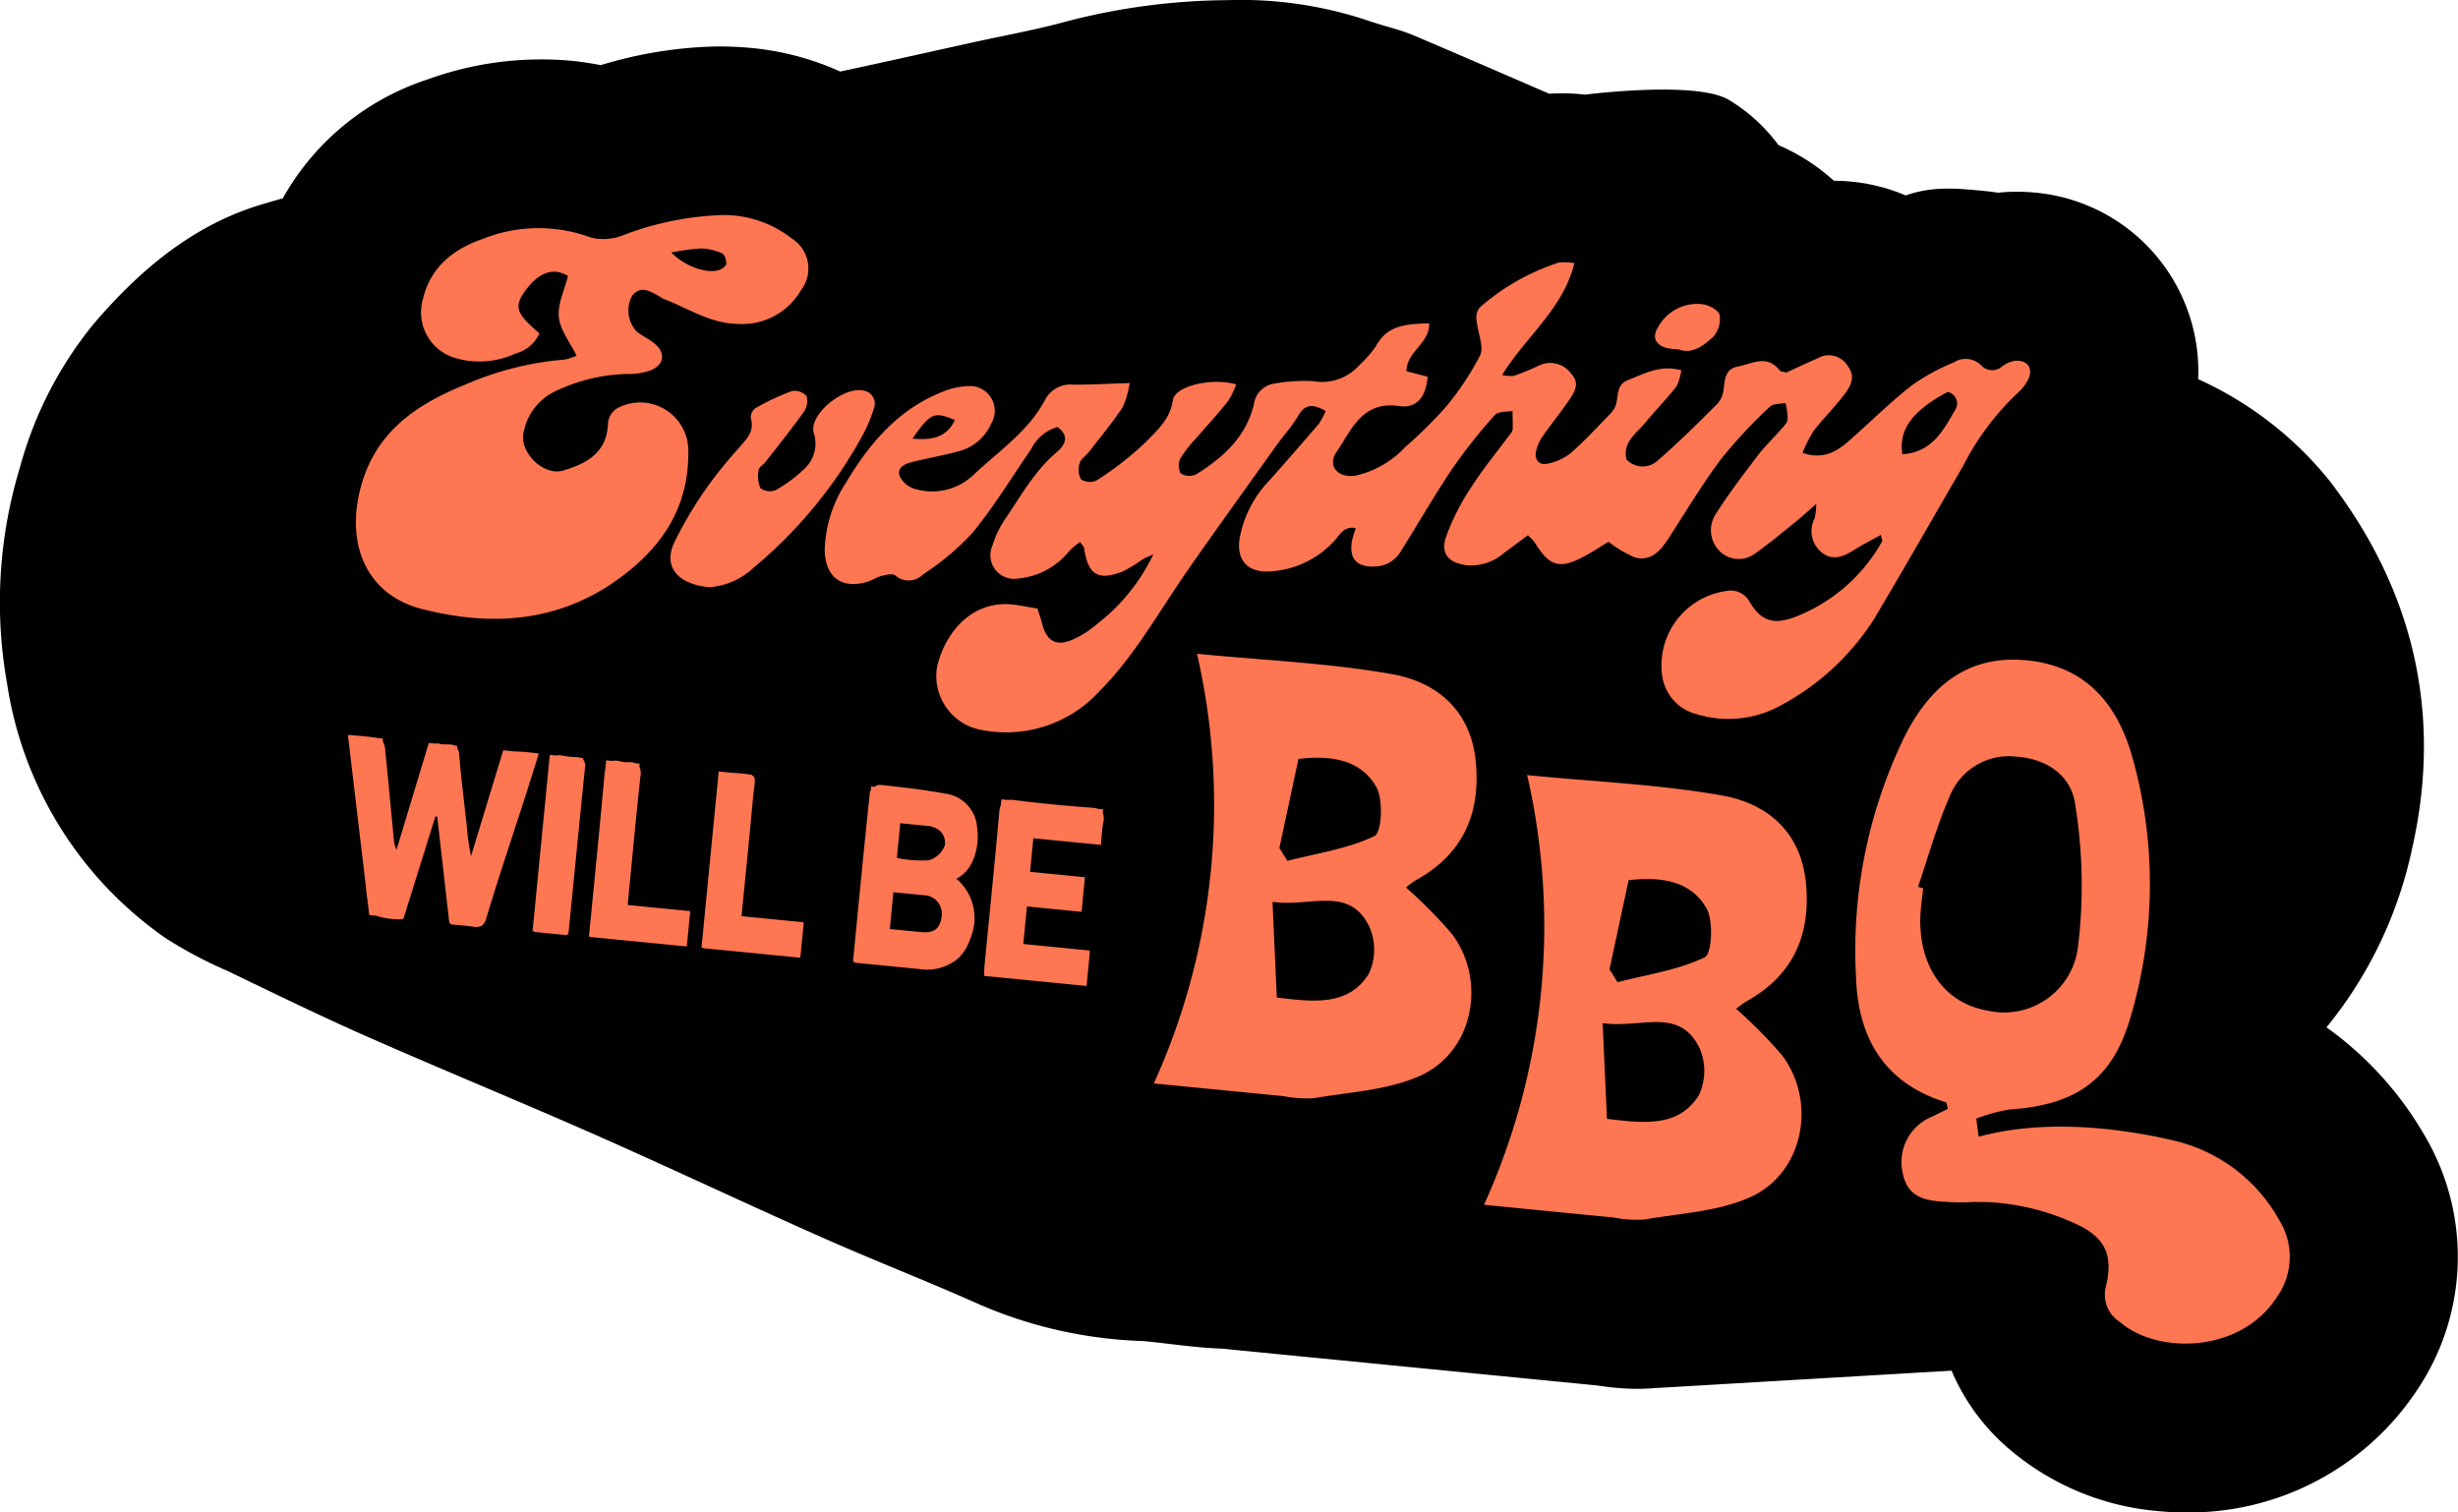 <svg id="STICKER-EVERYTHING-BBQ" xmlns="http://www.w3.org/2000/svg" xmlns:xlink="http://www.w3.org/1999/xlink" width="208" height="128" viewBox="0 0 208 128">
  <defs>
    <clipPath id="clip-path">
      <rect id="Rechteck_4040" data-name="Rechteck 4040" width="208" height="128" fill="none"/>
    </clipPath>
  </defs>
  <g id="Gruppe_2490" data-name="Gruppe 2490" clip-path="url(#clip-path)">
    <path id="Vereinigungsmenge_1" data-name="Vereinigungsmenge 1" d="M2462.529,12765.378a22.337,22.337,0,0,1-12.486-5.226,17.884,17.884,0,0,1-4.9-6.651l-25.065,1.473a18.809,18.809,0,0,1-3.456-.034c-.452-.045-.907-.105-1.362-.17l-.183-.025-31.7-3.11c-2.208-.077-4.4-.424-6.606-.639a37.714,37.714,0,0,1-13.892-3.1c-4.447-1.989-8.984-3.745-13.434-5.723-6.392-2.835-12.719-5.831-19.115-8.653s-12.844-5.46-19.236-8.279c-3.992-1.759-7.923-3.681-11.861-5.578a36.152,36.152,0,0,1-5.229-2.777,32.064,32.064,0,0,1-13.405-21.53,39.287,39.287,0,0,1,1.086-18.291,32.717,32.717,0,0,1,6.212-12.12c3.954-4.633,8.439-8.382,14.158-10.115q.936-.283,1.875-.546a21.785,21.785,0,0,1,12.216-10.05,28.191,28.191,0,0,1,12.188-1.592c.839.083,1.676.208,2.5.372a36,36,0,0,1,9.429-1.573,27.474,27.474,0,0,1,3.319.121,23.519,23.519,0,0,1,7.518,1.992c3.727-.795,7.446-1.633,11.17-2.453,2.7-.6,5.427-1.076,8.1-1.82a55.571,55.571,0,0,1,13.53-1.769,33.8,33.8,0,0,1,11.954,1.763c1.233.426,2.521.7,3.723,1.2,3.85,1.628,7.682,3.3,11.521,4.958a16.6,16.6,0,0,1,2.753.047l.282.028s9.439-1.211,12.181.455a14.535,14.535,0,0,1,4.188,3.822,16.87,16.87,0,0,1,4.681,3.012q.755,0,1.509.077a15.536,15.536,0,0,1,4.575,1.166c2.3-.811,4.364-.6,6.719-.372.359.036.718.084,1.073.142.256-.025.516-.048.775-.062a16.558,16.558,0,0,1,2.409.055,15.191,15.191,0,0,1,13.77,15.787,30.276,30.276,0,0,1,11.137,8.624c6.879,8.961,9.615,19.377,6.975,31.064a35.643,35.643,0,0,1-7.253,15.167,29.115,29.115,0,0,1,8.281,9.116,20.166,20.166,0,0,1-.439,21.313A23.142,23.142,0,0,1,2465,12765.5Q2463.772,12765.5,2462.529,12765.378Z" transform="translate(-2280 -12637.5)" stroke="rgba(0,0,0,0)" stroke-width="1"/>
    <g id="Gruppe_2491" data-name="Gruppe 2491" transform="translate(29.442 18.223)">
      <path id="Pfad_1677" data-name="Pfad 1677" d="M170.467,30.374a2.5,2.5,0,0,0-1.154.469,1.259,1.259,0,0,1-1.754-.03,1.857,1.857,0,0,0-2.358-.289,17.414,17.414,0,0,0-3.549,1.941c-1.8,1.41-3.436,3.029-5.15,4.549-1.08.957-2.206,1.8-4.1,1.17a11,11,0,0,1,.925-1.848c.832-1.076,1.812-2.035,2.629-3.12.509-.676.962-1.464.29-2.359a1.872,1.872,0,0,0-2.611-.654c-.92.38-1.816.822-2.608,1.183-.3-.088-.488-.084-.556-.174-1.06-1.4-2.335-.569-3.538-.344-1.121.211-1.094,1.138-1.218,2a2.127,2.127,0,0,1-.508,1.148c-1.622,1.613-3.24,3.237-4.969,4.732a1.887,1.887,0,0,1-2.734-.008c-.352-1.473.826-2.182,1.567-3.087.86-1.049,1.82-2.018,2.658-3.085a4.143,4.143,0,0,0,.406-1.381c-1.777-.482-3.1.29-4.481.822-1.069.411-.8,1.406-1.071,2.172a2.041,2.041,0,0,1-.464.707c-1.1,1.125-2.167,2.288-3.348,3.322a4.673,4.673,0,0,1-1.921.882c-.688.17-1.129-.273-1.013-.984a3.513,3.513,0,0,1,.591-1.351c.688-1,1.465-1.942,2.152-2.944.485-.709,1.043-1.494.244-2.326a2.166,2.166,0,0,0-2.685-.715,20.3,20.3,0,0,1-2.182.893,2.827,2.827,0,0,1-.972-.078c2-3.262,5.143-5.545,6.11-9.468a5.38,5.38,0,0,0-1.294-.054,19.071,19.071,0,0,0-6.5,3.626c-.7.525-.505,1.244-.367,1.974.144.754.474,1.692.18,2.268a23.92,23.92,0,0,1-2.825,4.275,35.924,35.924,0,0,1-3.5,3.47,8.205,8.205,0,0,1-4.207,2.429c-1.51.235-2.423-.82-1.606-2.017,1.267-1.857,2.156-4.336,5.3-3.868,1.494.223,2.273-.816,2.4-2.489l-1.79-.457c0-1.683,1.965-2.327,1.923-4.058-1.88.059-3.537.106-4.52,1.956a10.3,10.3,0,0,1-1.418,1.61,4.209,4.209,0,0,1-3.855,1.328,14.453,14.453,0,0,0-3.371.217,2.031,2.031,0,0,0-1.669,1.734c-.656,2.763-2.607,4.525-4.9,5.941a1.369,1.369,0,0,1-1.31-.1,1.436,1.436,0,0,1,.013-1.3,10.234,10.234,0,0,1,1.329-1.682c.886-1.035,1.814-2.035,2.665-3.1a7.47,7.47,0,0,0,.706-1.434c-2.006-.6-5.181.116-5.36,1.328-.239,1.621-1.321,2.543-2.253,3.515a27.113,27.113,0,0,1-4.206,3.286,1.346,1.346,0,0,1-1.313-.1,1.682,1.682,0,0,1-.117-1.36c.1-.371.538-.639.8-.976C93,36.839,94,35.622,94.872,34.314a7.539,7.539,0,0,0,.587-2.043c-1.811.057-3.3.147-4.78.136a2.423,2.423,0,0,0-2.347,1.229c-1.407,2.7-3.892,4.343-6.013,6.341a5.1,5.1,0,0,1-4.973,1.273A2.109,2.109,0,0,1,76,40.15c-.254-.787.514-1.071,1.16-1.226,1.251-.3,2.52-.531,3.764-.858a4.158,4.158,0,0,0,2.847-2.413,2.094,2.094,0,0,0-1.7-3.126,6.25,6.25,0,0,0-2.481.5c-3.7,1.465-6.157,4.359-8.116,7.646a10.974,10.974,0,0,0-1.817,5.653c.006,2.316,1.374,3.429,3.61,2.764.408-.121.775-.39,1.185-.489.389-.095.974-.237,1.187-.042A1.716,1.716,0,0,0,78,48.45a21.467,21.467,0,0,0,4.21-3.562c1.8-2.2,3.283-4.668,4.911-7.015a3.61,3.61,0,0,1,2.233-1.88c1.067.79.628,1.54-.067,2.129-1.9,1.607-3.063,3.765-4.434,5.766a8.312,8.312,0,0,0-1,2.129,2,2,0,0,0,2.136,2.8A6.3,6.3,0,0,0,90.4,46.435a7.88,7.88,0,0,1,.863-.707c.188.265.322.371.34.493.335,2.279,1.164,2.811,3.277,2a12.048,12.048,0,0,0,1.63-1c.3-.177.635-.3.954-.453a16.3,16.3,0,0,1-4.821,5.944,8.1,8.1,0,0,1-1.98,1.261c-1.415.628-2.245.145-2.619-1.385-.1-.4-.247-.794-.386-1.23-.639-.11-1.2-.211-1.755-.3-3.781-.6-6.1,2.419-6.739,5.231a4.638,4.638,0,0,0,3.393,5.26,10.691,10.691,0,0,0,10.358-3.207c3.012-3.027,5.033-6.746,7.438-10.2,2.494-3.582,5.052-7.12,7.59-10.671.581-.813,1.272-1.556,1.769-2.416.567-.981,1.217-1.061,2.336-.42a6.317,6.317,0,0,1-.576,1.086q-2.094,2.442-4.231,4.845a9.414,9.414,0,0,0-2.483,4.917c-.268,1.823.752,2.859,2.59,2.728a7.929,7.929,0,0,0,5.465-2.623c.449-.487.777-1.231,1.786-1.046a9.345,9.345,0,0,0-.317,1.041c-.3,1.633.47,2.357,2.159,2.2a2.612,2.612,0,0,0,2.038-1.394c1.448-2.3,2.8-4.663,4.314-6.913a45.275,45.275,0,0,1,3.586-4.511c.272-.308.974-.234,1.478-.336.009.527.031,1.054.016,1.581a.784.784,0,0,1-.206.373c-1.1,1.495-2.3,2.933-3.3,4.5a19.872,19.872,0,0,0-2.12,4.164c-.512,1.488.221,2.254,1.773,2.451a4.269,4.269,0,0,0,3.147-1.07c.672-.49,1.337-.989,1.994-1.475a5.131,5.131,0,0,1,.59.625c1.234,2.023,2.1,2.277,4.182,1.158.741-.4,1.447-.866,2.057-1.234a9.3,9.3,0,0,0,2.278,1.345c1.412.334,2.194-.693,2.885-1.765,1.435-2.228,2.8-4.512,4.39-6.623a41.591,41.591,0,0,1,4.1-4.389c.273-.271.867-.218,1.313-.314a5.421,5.421,0,0,1,.184,1.4c-.036.307-.356.6-.586.864-.658.757-1.389,1.456-1.994,2.252-1.21,1.6-2.433,3.194-3.5,4.886a2.5,2.5,0,0,0,.359,3.174,2.294,2.294,0,0,0,2.978.156c1.217-.852,2.355-1.82,3.516-2.75.468-.377.909-.789,1.649-1.435a6.477,6.477,0,0,1-.128,1.206,2.313,2.313,0,0,0,.616,2.918c.953.737,1.877.306,2.774-.266.7-.445,1.443-.814,2.206-1.237.055.289.151.467.1.554a14.342,14.342,0,0,1-7.461,6.428c-1.752.636-2.8.291-3.754-1.335a1.812,1.812,0,0,0-1.965-.9,6.361,6.361,0,0,0-5.419,7.234,3.9,3.9,0,0,0,2.871,3.177,9.168,9.168,0,0,0,7.287-.8,21.162,21.162,0,0,0,7.768-7.245c2.563-4.3,5.04-8.659,7.557-12.99a22.333,22.333,0,0,1,4.617-6.159,3.814,3.814,0,0,0,.8-.994c.548-.945.093-1.763-.973-1.706m-89.79,5.011c-.7,1.471-1.88,1.72-3.589,1.579,1.546-2.195,1.833-2.312,3.589-1.579m84.642-.841c-1,1.71-1.926,3.566-4.456,3.739-.348-2.084.884-3.722,3.836-5.273a1,1,0,0,1,.621,1.534M58.117,38a4.08,4.08,0,0,0-6.088-3.556,1.664,1.664,0,0,0-.708,1.183c-.057,2.521-1.794,3.453-3.787,4.047-1.713.511-3.85-1.651-3.329-3.362a4.821,4.821,0,0,1,2.548-3.291,14.859,14.859,0,0,1,6.171-1.519,5.6,5.6,0,0,0,1.892-.266c1.315-.478,1.438-1.55.32-2.406-.453-.347-1-.575-1.421-.955a2.6,2.6,0,0,1-.351-2.993c.748-.925,1.528-.36,2.282.04a3.666,3.666,0,0,0,.366.224c2.057.774,3.914,2.074,6.244,2.117a5.735,5.735,0,0,0,5.394-2.85,3,3,0,0,0-.774-4.37,9.312,9.312,0,0,0-6.413-1.966,25.774,25.774,0,0,0-7.708,1.625,4.594,4.594,0,0,1-2.856.264,12.753,12.753,0,0,0-9.227.125c-2.437.845-4.39,2.367-5.025,5.112a4.026,4.026,0,0,0,2.868,4.986,7.273,7.273,0,0,0,5-.427,3.027,3.027,0,0,0,2-1.7c-2.01-1.7-2.183-2.281-1.143-3.675,1.141-1.531,2.362-1.906,3.561-1.177-.292,1.185-.888,2.371-.774,3.483s.942,2.125,1.5,3.264a4.719,4.719,0,0,1-.989.326,26.363,26.363,0,0,0-8.467,2.138c-4.311,1.743-7.851,4.2-8.954,9.27-1,4.593.836,8.566,5.341,9.709,5.96,1.512,11.707,1.134,16.884-2.746,3.582-2.684,5.707-6.044,5.641-10.652M59.2,20.879a4.629,4.629,0,0,1,1.781.423c.213.092.356.574.347.873-.005.181-.335.43-.567.514-1.033.369-2.886-.253-4.089-1.466a18.718,18.718,0,0,1,2.529-.345M73.813,34.432A1.112,1.112,0,0,0,73,32.923c-1.618-.454-4.678,1.94-4.28,3.552a2.877,2.877,0,0,1-.673,2.945,11.774,11.774,0,0,1-2.532,1.91,1.356,1.356,0,0,1-1.3-.163,2.685,2.685,0,0,1-.146-1.561c.022-.226.378-.407.552-.631,1.1-1.41,2.226-2.8,3.264-4.257a1.584,1.584,0,0,0,.231-1.347,1.348,1.348,0,0,0-1.247-.417,20.5,20.5,0,0,0-3.07,1.44,1,1,0,0,0-.4.859c.338,1.111-.349,1.74-.957,2.454a38.546,38.546,0,0,0-2.707,3.338A33.641,33.641,0,0,0,56.908,45.8c-.877,1.915.143,3.46,2.955,3.75a6.078,6.078,0,0,0,3.752-1.63,38.734,38.734,0,0,0,9.1-10.957,12.525,12.525,0,0,0,1.1-2.536M140.9,29.309a6.042,6.042,0,0,0,1,.107c1.132.448,2.108-.3,2.933-1.041a2.281,2.281,0,0,0,.554-1.861c-.081-.4-.9-.846-1.434-.911a3.753,3.753,0,0,0-3.768,1.93c-.534.838-.262,1.484.713,1.776" transform="translate(-29.31 -18.077)" fill="#ff7652"/>
      <path id="Pfad_1678" data-name="Pfad 1678" d="M118.546,74.661a39.381,39.381,0,0,1,3.9,3.948c2.963,3.957,1.8,9.962-2.686,11.986-2.727,1.232-5.957,1.374-8.979,1.9a10.112,10.112,0,0,1-2.607-.173c-3.471-.335-6.942-.679-10.961-1.074a57.087,57.087,0,0,0,3.651-36.364c5.747.565,11.184.784,16.493,1.725,3.828.678,6.687,3.072,7.1,7.43.418,4.4-1.1,7.811-5.043,9.995a7.961,7.961,0,0,0-.867.632m-11.293,1.213c.136,3.014.25,5.56.365,8.1,3.173.386,6.045.715,7.767-1.978a4.822,4.822,0,0,0,.079-3.977c-1.7-3.581-5.014-1.66-8.211-2.146m.582-4.556.675,1.09c2.486-.641,5.1-1.011,7.372-2.1.619-.3.766-3.085.15-4.163-1.312-2.293-3.793-2.69-6.582-2.366q-.811,3.782-1.615,7.539" transform="translate(-29.015 -17.78)" fill="#ff7652"/>
      <path id="Pfad_1679" data-name="Pfad 1679" d="M146.363,84.85a39.381,39.381,0,0,1,3.9,3.948c2.963,3.957,1.8,9.962-2.686,11.986-2.727,1.232-5.957,1.374-8.979,1.9a10.112,10.112,0,0,1-2.607-.173c-3.471-.335-6.942-.679-10.961-1.074a57.087,57.087,0,0,0,3.651-36.364c5.747.565,11.184.784,16.493,1.725,3.828.678,6.687,3.072,7.1,7.43.418,4.4-1.1,7.811-5.043,9.995a7.961,7.961,0,0,0-.867.632M135.07,86.063c.136,3.014.25,5.56.365,8.1,3.173.386,6.045.715,7.767-1.978a4.822,4.822,0,0,0,.079-3.977c-1.7-3.581-5.014-1.66-8.211-2.146m.582-4.556.675,1.09c2.486-.641,5.1-1.011,7.372-2.1.619-.3.766-3.085.15-4.163-1.312-2.293-3.793-2.69-6.582-2.366q-.811,3.782-1.615,7.539" transform="translate(-28.893 -17.698)" fill="#ff7652"/>
      <path id="Pfad_1680" data-name="Pfad 1680" d="M166.754,95.757c3.957-.206,7.549.942,11.933.714-.868,3.214-1.205,4.46-1.981,7.334-2.805-2.72-6.124-2.641-9.441-2.564-.875.02-1.752.1-2.622.059-1.857-.093-3.871-.063-4.326-2.509a4.151,4.151,0,0,1,2.542-4.759c.429-.219.863-.426,1.29-.637-.076-.248-.091-.535-.185-.564-5.2-1.6-7.426-5.449-7.59-10.573a41.378,41.378,0,0,1,4.134-20.424c2.079-4.084,5.173-6.831,10.151-6.411,5.089.428,7.807,3.644,9.095,8.2a39.567,39.567,0,0,1-.131,21.945c-1.547,5.4-4.635,7.5-10.257,7.882a14.27,14.27,0,0,0-2.818.775q.1.764.206,1.527m-5.137-21.148.437.134c-.085.871-.234,1.741-.244,2.613-.048,4.14,2.133,7.1,5.654,7.723a6.3,6.3,0,0,0,7.692-5.38,42.733,42.733,0,0,0-.233-12.027c-.309-2.472-2.4-3.914-5.026-4.083a5.388,5.388,0,0,0-5.6,3.377c-1.088,2.461-1.8,5.089-2.677,7.643" transform="translate(-28.756 -17.776)" fill="#ff7652"/>
      <path id="Pfad_1681" data-name="Pfad 1681" d="M166.71,95.441c5.285-1.45,11.537-.873,16.763.383a13.77,13.77,0,0,1,8.692,6.714,5.857,5.857,0,0,1-.184,6.414c-3.072,4.853-10.179,4.911-13.317,2.167a2.729,2.729,0,0,1-1.186-3.018c.654-2.743-.126-4.21-2.672-5.346a20.1,20.1,0,0,0-8.238-1.807Z" transform="translate(-28.711 -17.46)" fill="#ff7652"/>
      <path id="Pfad_1682" data-name="Pfad 1682" d="M67.808,77.547l-5.186-.509c.325-3.346.662-6.614.958-9.887.124-1.366.333-1.831-.064-2.029l.005-.052-.225-.021a12.51,12.51,0,0,0-1.4-.138l-1.207-.119L59.233,79.7l.105.01,0,.034,8.259.81c.1-1.018.191-1.96.29-2.974l-.079-.008ZM49.228,63.666,49,63.643a1.267,1.267,0,0,0-.388-.069,6,6,0,0,1-1.068-.108,1.448,1.448,0,0,0-.611-.026l-.539-.052L44.938,78.3l.136.013,0,.057,2.786.274c.06-.108.119-.164.125-.227.463-4.652.917-9.306,1.388-13.958a.806.806,0,0,0-.16-.676Zm-5.938-.584L42.455,63l-2.724,8.962a21.179,21.179,0,0,1-.359-2.512c-.216-2.028-.479-4.052-.644-6.085a1.147,1.147,0,0,0-.158-.531l-.021-.218-.215-.02c-.341-.173-.836-.036-1.208-.136a1.041,1.041,0,0,0-.457-.028l-.513-.05-2.732,9.039a3.05,3.05,0,0,1-.207-.669c-.26-2.662-.493-5.328-.771-7.989a1.351,1.351,0,0,0-.167-.477L32.251,62l-.481-.047c-.723-.129-1.472-.165-2.311-.247v.02l-.147-.014,1.5,12.658c.049.53.1.965.156,1.313l.15,1.261.588.057a6.2,6.2,0,0,0,2.1.3.711.711,0,0,0,.21-.062l2.7-8.645.152.011,1.025,9.008.093.009c0,.037.008.074.013.111.722.071,1.331.106,1.932.2a1.047,1.047,0,0,0,.625-.055l.069.007.011-.034a1.183,1.183,0,0,0,.4-.681c1.022-3.4,2.155-6.765,3.245-10.145.392-1.214.769-2.431,1.184-3.745a16.353,16.353,0,0,0-2.174-.187m49.743,7.91c.07-.722.083-1.3.191-1.856a1.351,1.351,0,0,0-.039-.844l.03-.306-.454-.045a2.093,2.093,0,0,0-.547-.1c-2.181-.15-4.357-.368-6.525-.64a2.1,2.1,0,0,0-.559-.008l-.522-.051-.047.49a2.01,2.01,0,0,0-.136.623c-.384,4.338-.829,8.67-1.248,13.005-.026.274-.016.552-.023.825l8.663.851c.1-1,.187-1.913.287-2.948l-.057-.005.005-.053-5.588-.549c.108-1.108.206-2.107.309-3.177l4.621.455.285-2.929-4.643-.456c.1-.99.184-1.881.277-2.84l5.722.561M54.068,65.208a1.439,1.439,0,0,0-.092-.84L54,64.134,53.68,64.1a1.378,1.378,0,0,0-.608-.092,2.726,2.726,0,0,1-.746-.075,1.423,1.423,0,0,0-.677-.033l-.487-.048-.075.77a3.3,3.3,0,0,0-.062.42c-.171,1.933-.357,3.866-.543,5.8L49.959,76.2q-.084.857-.169,1.716v.018l-.081.834.055.005v.022l8.227.807,0-.021h0l.289-2.97-5.293-.52c.363-3.727.689-7.308,1.078-10.883M80.8,73.871a2.877,2.877,0,0,0,1.107-1A3.63,3.63,0,0,0,82.327,72a5.251,5.251,0,0,0,.229-2.453,3.106,3.106,0,0,0-2.649-2.876c-1.853-.332-3.726-.557-5.6-.748a.774.774,0,0,0-.426.167l-.294-.029-.034.354a.424.424,0,0,0-.069.138c-.505,4.717-.954,9.439-1.428,14.3l.088.009-.01.107,5.551.545a4.1,4.1,0,0,0,3.156-.811,3.68,3.68,0,0,0,1.067-1.571A5.658,5.658,0,0,0,82.3,77.79a4.347,4.347,0,0,0-1.5-3.918m-4.75-4.7,2.219.219a1.854,1.854,0,0,1,1.243.52,1.448,1.448,0,0,1,.322,1.07.205.205,0,0,0,0,.026,2.079,2.079,0,0,1-1.361,1.3,10.082,10.082,0,0,1-2.706-.2c.1-1.042.189-1.937.285-2.931m1.781,9.212c-.85-.08-1.7-.166-2.663-.261.105-1.083.2-2.045.3-3.115l2.567.252a1.559,1.559,0,0,1,1.519,1.765c-.005.042,0,.084-.011.125-.166.974-.664,1.333-1.716,1.234" transform="translate(-29.313 -17.725)" fill="#ff7652"/>
    </g>
  </g>
</svg>
